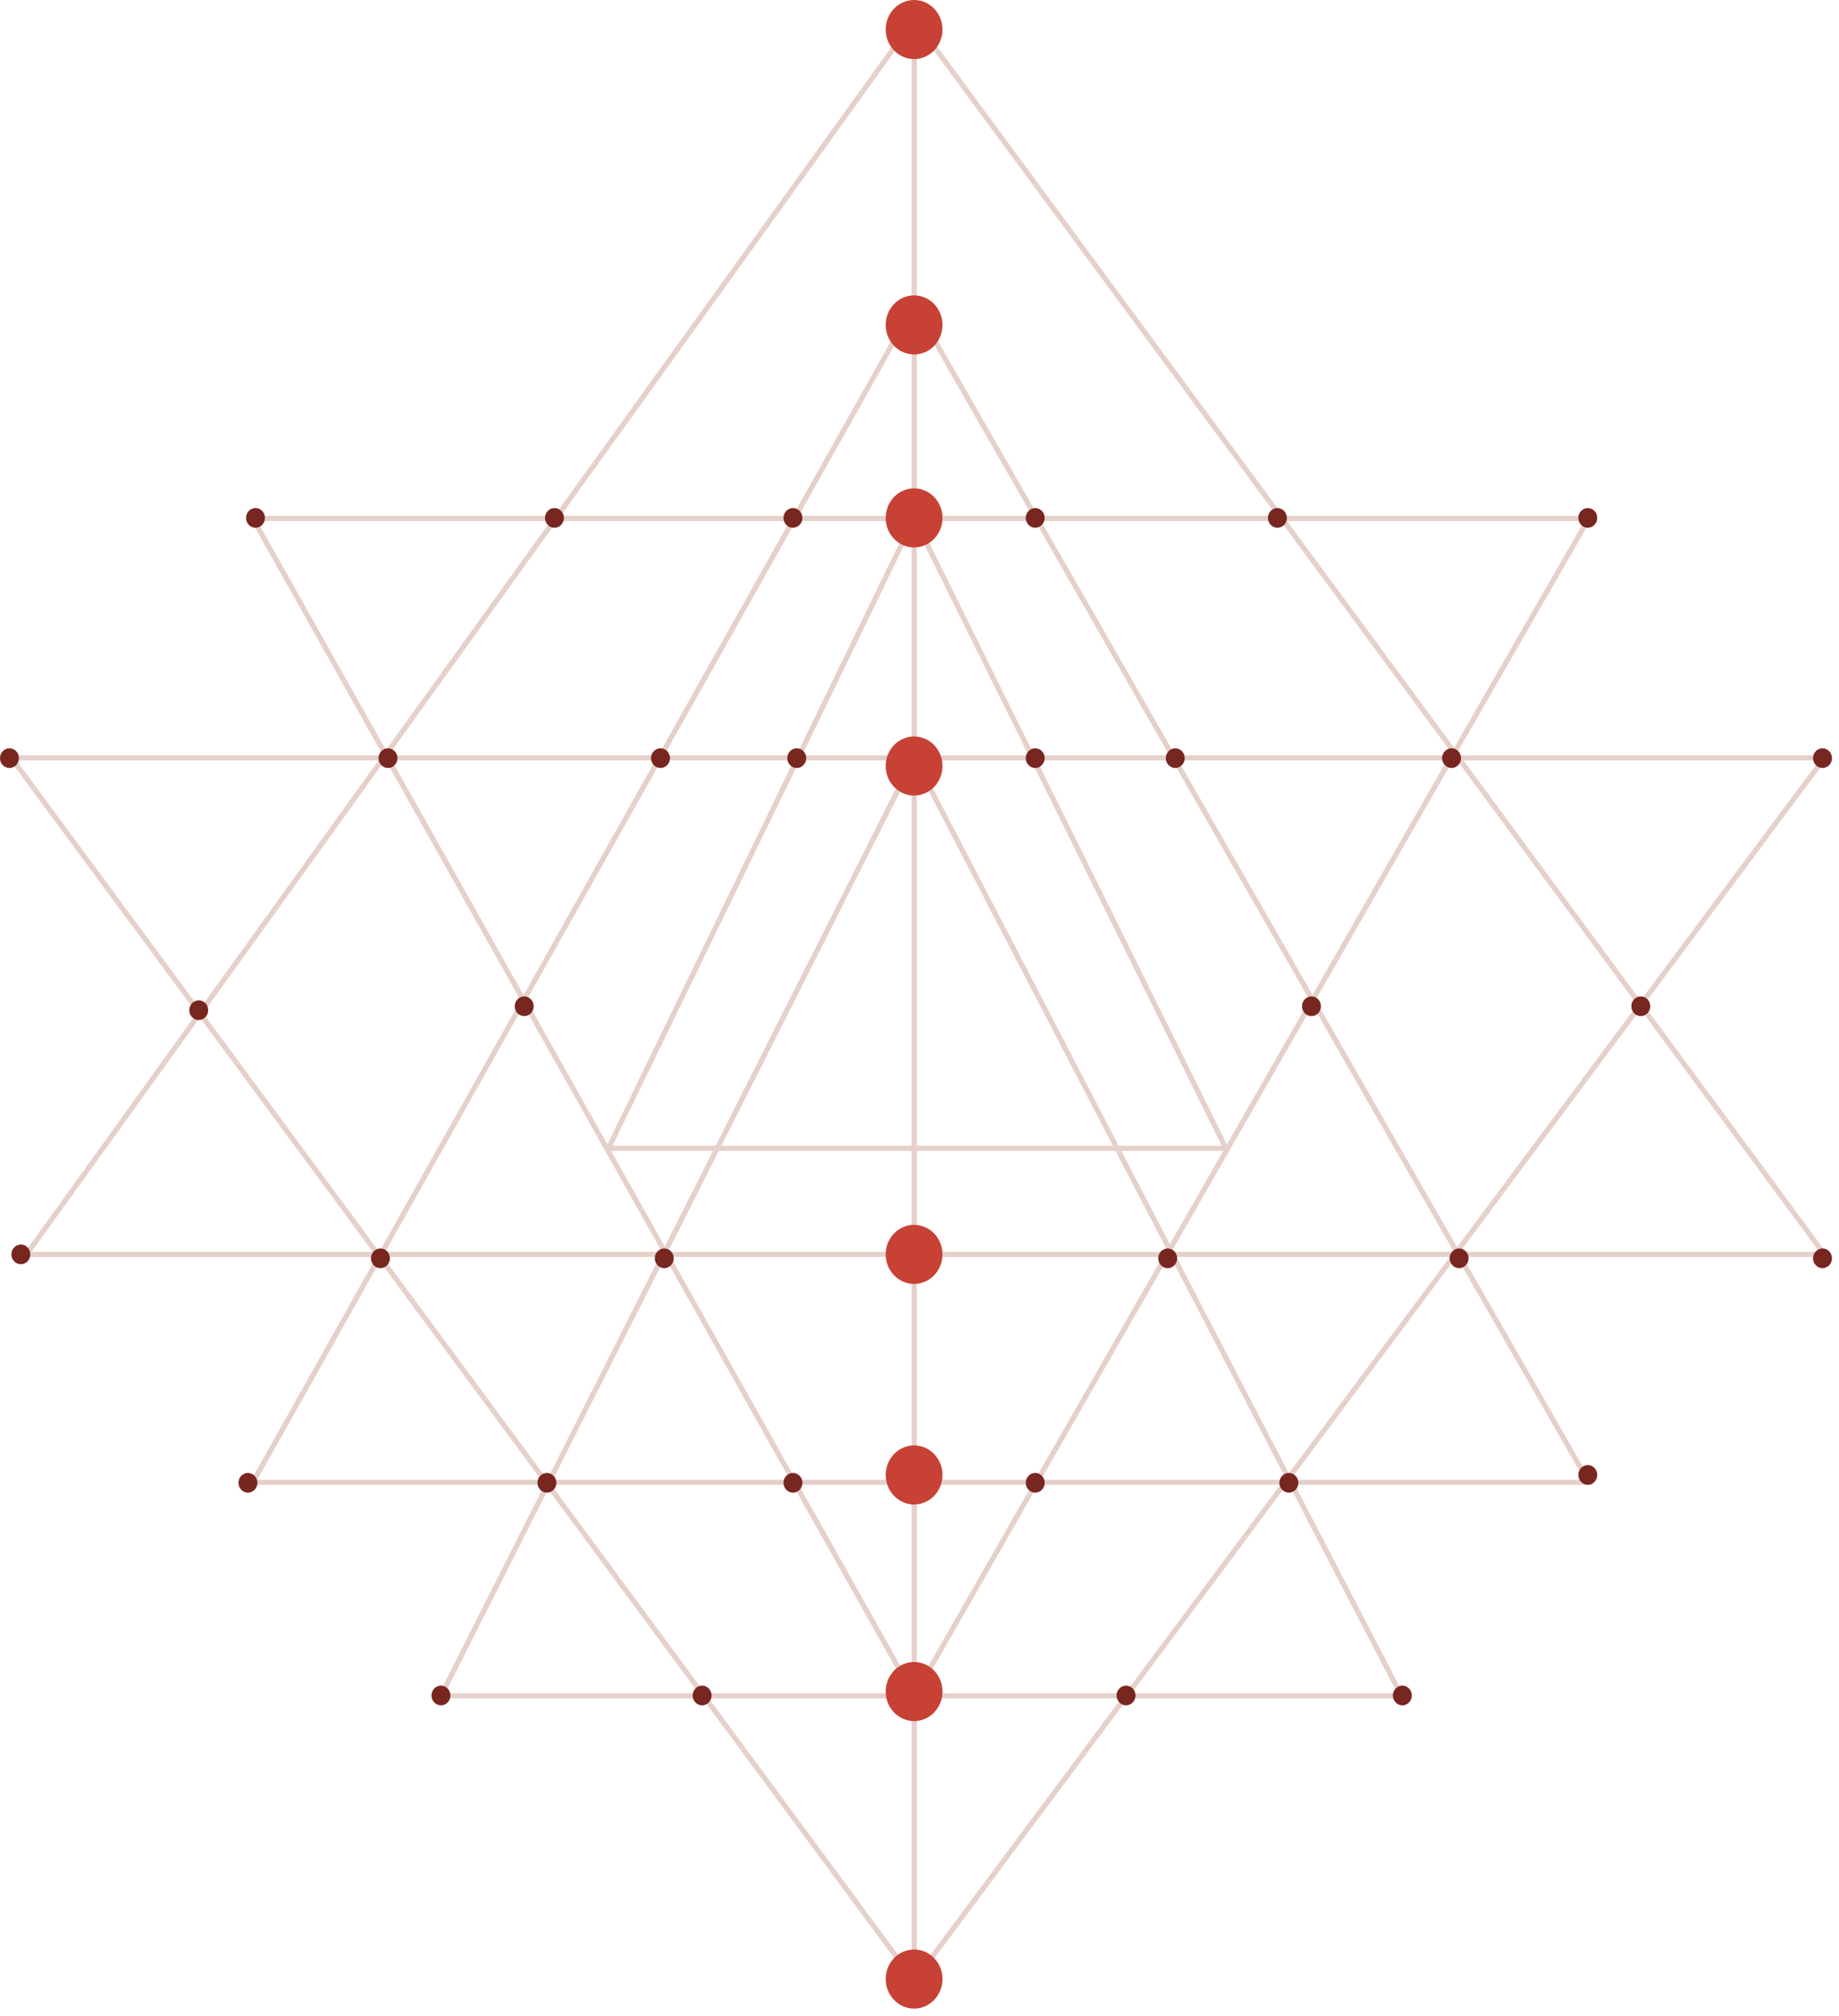 <?xml version="1.0" encoding="UTF-8"?> <svg xmlns="http://www.w3.org/2000/svg" width="178" height="195" viewBox="0 0 178 195" fill="none"><path opacity="0.4" d="M88.491 73.311L42.683 164.043H88.491M88.491 73.311L135.655 164.043H88.491M88.491 73.311H1.102L88.491 191.632M88.491 73.311V50.148M88.491 73.311H140.471M88.491 73.311V191.632M88.491 191.632L176.588 73.311H140.471M88.491 50.148L58.889 111.079H118.659L88.491 50.148ZM88.491 50.148H24.471L88.491 164.043M88.491 50.148V29.493M88.491 50.148H153.785L140.471 73.311M88.491 164.043L140.471 73.311M88.491 29.493L24.471 143.389H153.785L88.491 29.493ZM88.491 29.493V1.905M88.491 1.905L2.567 121.342H176.588L88.491 1.905Z" stroke="#BF897C" stroke-width="0.5"></path><ellipse cx="88.476" cy="31.431" rx="2.748" ry="2.857" fill="#C74134"></ellipse><ellipse cx="88.476" cy="50.099" rx="2.748" ry="2.857" fill="#C74134"></ellipse><ellipse cx="88.476" cy="74.1" rx="2.748" ry="2.857" fill="#C74134"></ellipse><ellipse cx="88.476" cy="142.677" rx="2.748" ry="2.857" fill="#C74134"></ellipse><ellipse cx="88.476" cy="121.342" rx="2.748" ry="2.857" fill="#C74134"></ellipse><ellipse cx="88.476" cy="163.63" rx="2.748" ry="2.857" fill="#C74134"></ellipse><ellipse cx="88.476" cy="191.441" rx="2.748" ry="2.857" fill="#C74134"></ellipse><ellipse cx="88.476" cy="2.857" rx="2.748" ry="2.857" fill="#C74134"></ellipse><ellipse cx="100.199" cy="50.099" rx="0.916" ry="0.952" fill="#782620"></ellipse><ellipse cx="123.644" cy="50.099" rx="0.916" ry="0.952" fill="#782620"></ellipse><ellipse cx="140.5" cy="73.339" rx="0.916" ry="0.952" fill="#782620"></ellipse><ellipse cx="113.756" cy="73.339" rx="0.916" ry="0.952" fill="#782620"></ellipse><ellipse cx="100.199" cy="73.339" rx="0.916" ry="0.952" fill="#782620"></ellipse><ellipse cx="77.119" cy="73.339" rx="0.916" ry="0.952" fill="#782620"></ellipse><ellipse cx="63.931" cy="73.339" rx="0.916" ry="0.952" fill="#782620"></ellipse><ellipse cx="37.555" cy="73.339" rx="0.916" ry="0.952" fill="#782620"></ellipse><ellipse cx="24.73" cy="50.099" rx="0.916" ry="0.952" fill="#782620"></ellipse><ellipse cx="53.668" cy="50.099" rx="0.916" ry="0.952" fill="#782620"></ellipse><ellipse cx="76.752" cy="50.099" rx="0.916" ry="0.952" fill="#782620"></ellipse><ellipse cx="19.236" cy="97.721" rx="0.916" ry="0.952" fill="#782620"></ellipse><ellipse cx="0.916" cy="73.339" rx="0.916" ry="0.952" fill="#782620"></ellipse><ellipse cx="2.017" cy="121.342" rx="0.916" ry="0.952" fill="#782620"></ellipse><ellipse cx="36.822" cy="121.722" rx="0.916" ry="0.952" fill="#782620"></ellipse><ellipse cx="23.998" cy="143.438" rx="0.916" ry="0.952" fill="#782620"></ellipse><ellipse cx="42.681" cy="164.012" rx="0.916" ry="0.952" fill="#782620"></ellipse><ellipse cx="135.736" cy="164.012" rx="0.916" ry="0.952" fill="#782620"></ellipse><ellipse cx="153.685" cy="142.677" rx="0.916" ry="0.952" fill="#782620"></ellipse><ellipse cx="176.404" cy="121.722" rx="0.916" ry="0.952" fill="#782620"></ellipse><ellipse cx="176.404" cy="73.339" rx="0.916" ry="0.952" fill="#782620"></ellipse><ellipse cx="153.685" cy="50.099" rx="0.916" ry="0.952" fill="#782620"></ellipse><ellipse cx="64.295" cy="121.722" rx="0.916" ry="0.952" fill="#782620"></ellipse><ellipse cx="113.023" cy="121.722" rx="0.916" ry="0.952" fill="#782620"></ellipse><ellipse cx="141.23" cy="121.722" rx="0.916" ry="0.952" fill="#782620"></ellipse><ellipse cx="124.75" cy="143.438" rx="0.916" ry="0.952" fill="#782620"></ellipse><ellipse cx="100.199" cy="143.438" rx="0.916" ry="0.952" fill="#782620"></ellipse><ellipse cx="76.752" cy="143.438" rx="0.916" ry="0.952" fill="#782620"></ellipse><ellipse cx="52.937" cy="143.438" rx="0.916" ry="0.952" fill="#782620"></ellipse><ellipse cx="67.959" cy="164.012" rx="0.916" ry="0.952" fill="#782620"></ellipse><ellipse cx="108.994" cy="164.012" rx="0.916" ry="0.952" fill="#782620"></ellipse><ellipse cx="50.74" cy="97.34" rx="0.916" ry="0.952" fill="#782620"></ellipse><ellipse cx="126.939" cy="97.34" rx="0.916" ry="0.952" fill="#782620"></ellipse><ellipse cx="158.814" cy="97.34" rx="0.916" ry="0.952" fill="#782620"></ellipse></svg> 